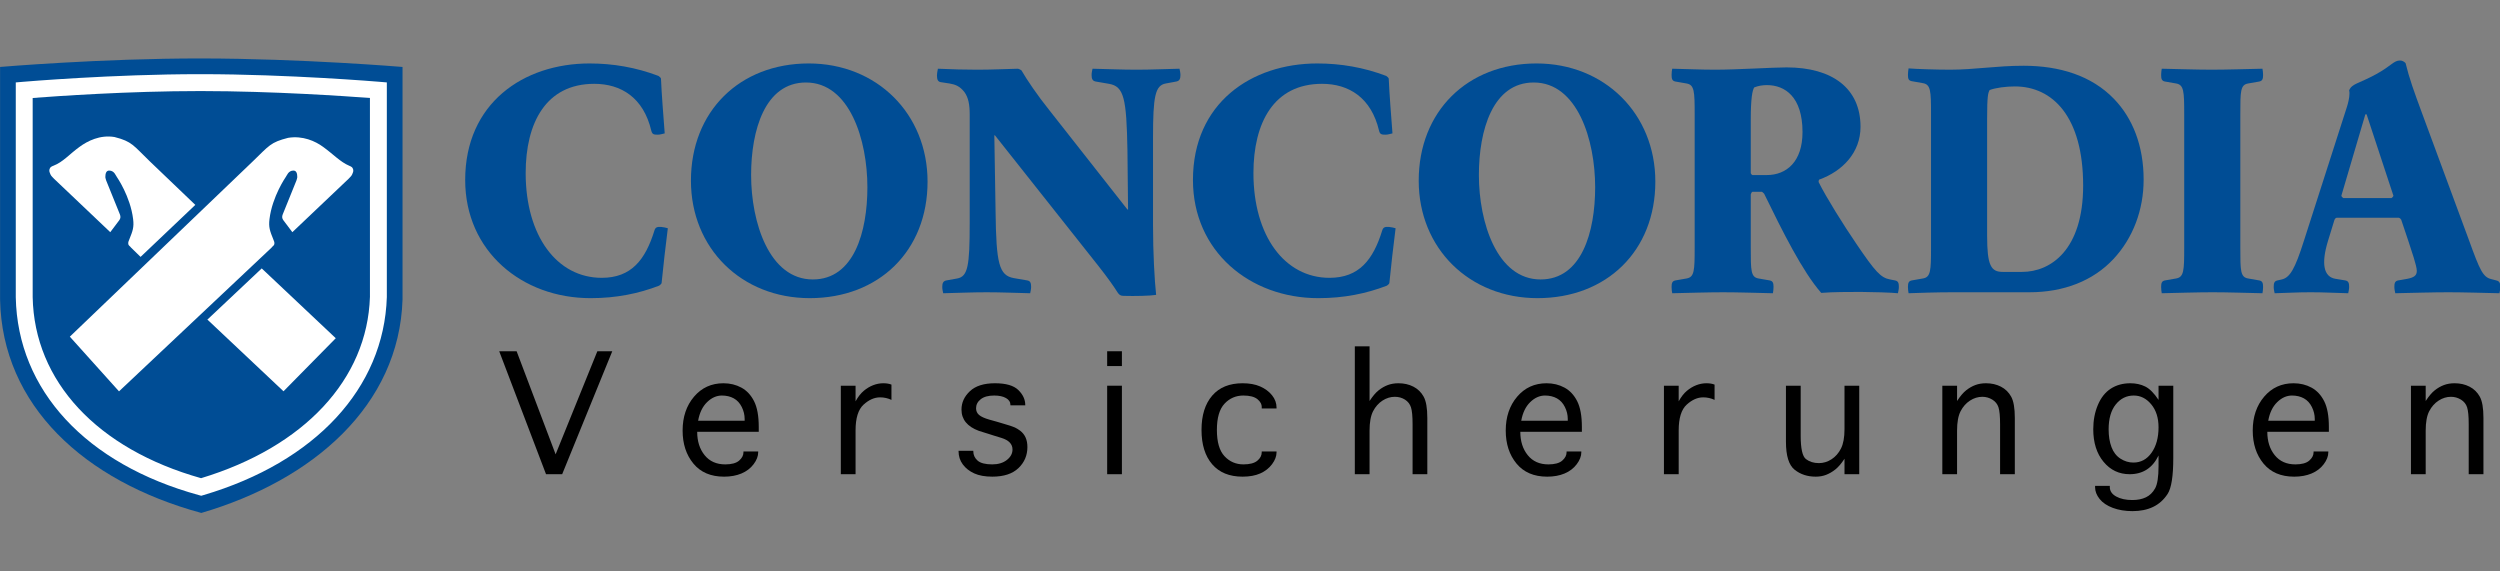 <?xml version="1.0" encoding="UTF-8" standalone="no"?>
<!DOCTYPE svg PUBLIC "-//W3C//DTD SVG 1.1//EN" "http://www.w3.org/Graphics/SVG/1.1/DTD/svg11.dtd">
<svg width="100%" height="100%" viewBox="0 0 350 80" version="1.1" xmlns="http://www.w3.org/2000/svg" xmlns:xlink="http://www.w3.org/1999/xlink" xml:space="preserve" xmlns:serif="http://www.serif.com/" style="fill-rule:evenodd;clip-rule:evenodd;stroke-linejoin:round;stroke-miterlimit:1.414;">
    <rect x="0" y="0" width="350" height="80" fill="#808080" stroke="none"/>
    <g transform="matrix(0.631,0,0,0.631,131.608,-23.83)">
        <g transform="matrix(1,0,0,1,-110.682,-78.664)">
            <path d="M48.899,179.235C48.83,179.452 48.553,179.669 48.347,179.815C43.781,181.561 38.871,182.581 33.129,182.581C17.912,182.58 5.323,172.168 5.323,156.366C5.323,139.321 18.258,130.509 32.922,130.509C38.109,130.509 43.227,131.382 48.208,133.275C48.416,133.421 48.693,133.644 48.762,133.861C48.9,137.283 49.316,142.31 49.591,146.025C49.176,146.095 48.623,146.312 48.07,146.312C47.171,146.312 46.825,146.242 46.617,145.439C44.888,138.085 39.908,135.027 33.959,135.027C23.238,135.027 18.742,143.693 18.742,154.838C18.742,168.748 25.659,178.07 35.618,178.07C42.189,178.07 45.302,174.062 47.307,167.582C47.515,166.855 47.93,166.709 48.829,166.779C49.383,166.855 49.866,166.925 50.282,167.072C49.799,170.786 49.245,175.807 48.899,179.235Z" style="fill:rgb(0,77,149);fill-rule:nonzero;"/>
        </g>
        <g transform="matrix(1,0,0,1,-110.682,-78.664)">
            <path d="M81.764,182.58C66.685,182.58 55.41,171.582 55.41,156.512C55.41,141.143 66.202,130.508 81.556,130.508C96.635,130.508 107.909,141.653 107.909,156.729C107.909,172.092 97.119,182.58 81.764,182.58ZM80.934,134.733C71.804,134.733 68.761,145.368 68.761,155.27C68.761,165.758 72.772,178.432 82.456,178.432C91.586,178.432 94.56,167.873 94.56,157.965C94.56,147.477 90.618,134.733 80.934,134.733Z" style="fill:rgb(0,77,149);fill-rule:nonzero;"/>
        </g>
        <g transform="matrix(1,0,0,1,-110.682,-78.664)">
            <path d="M163.117,134.516L160.766,134.95C158.413,135.389 157.93,137.721 157.93,147.044L157.93,166.269C157.93,172.603 158.276,178.65 158.621,181.855C157.307,182.072 153.917,182.148 151.358,182.072C150.667,182.072 150.39,181.785 150.044,181.275C149.421,180.255 147.899,178.07 145.824,175.445L122.861,146.459L122.723,146.459L123,163.357C123.139,174.935 123.762,177.56 127.081,178.14L130.056,178.65C130.747,178.796 130.885,179.236 130.885,180.109C130.885,180.619 130.747,181.129 130.678,181.492C127.22,181.416 124.384,181.275 120.994,181.275C117.673,181.275 114.837,181.416 111.379,181.492C111.31,181.129 111.172,180.619 111.172,180.109C111.172,179.236 111.379,178.796 112.071,178.65L114.491,178.216C116.844,177.777 117.258,175.445 117.258,166.122L117.258,141.8C117.258,139.685 116.981,138.085 116.082,136.849C115.045,135.536 114.077,135.173 112.763,134.951L110.895,134.664C110.204,134.588 109.996,134.078 109.996,133.205C109.996,132.695 110.135,132.039 110.204,131.676C113.523,131.822 116.082,131.893 118.918,131.893C122.239,131.893 124.936,131.747 127.98,131.676C128.257,131.746 128.534,131.893 128.74,132.039C129.916,134.078 132.269,137.576 134.966,140.928L152.258,162.918L152.396,162.918L152.258,149.811C152.05,138.233 151.496,135.608 148.177,135.028L145.202,134.518C144.511,134.372 144.304,133.932 144.304,133.059C144.304,132.549 144.442,132.039 144.511,131.676C147.969,131.746 150.874,131.893 154.264,131.893C157.585,131.893 160.35,131.747 163.809,131.676C163.878,132.039 164.017,132.549 164.017,133.059C164.017,133.93 163.809,134.37 163.117,134.516Z" style="fill:rgb(0,77,149);fill-rule:nonzero;"/>
        </g>
        <g transform="matrix(1,0,0,1,-110.682,-78.664)">
            <path d="M210.369,179.235C210.302,179.452 210.023,179.669 209.815,179.815C205.251,181.561 200.34,182.581 194.598,182.581C179.381,182.581 166.792,172.169 166.792,156.366C166.792,139.321 179.727,130.509 194.393,130.509C199.579,130.509 204.697,131.382 209.677,133.275C209.885,133.421 210.16,133.644 210.231,133.861C210.369,137.283 210.785,142.31 211.06,146.025C210.647,146.095 210.09,146.312 209.539,146.312C208.64,146.312 208.294,146.242 208.086,145.439C206.357,138.085 201.377,135.027 195.43,135.027C184.707,135.027 180.212,143.693 180.212,154.838C180.212,168.748 187.129,178.07 197.088,178.07C203.659,178.07 206.774,174.062 208.777,167.582C208.985,166.855 209.398,166.709 210.3,166.779C210.851,166.855 211.337,166.925 211.753,167.072C211.268,170.786 210.715,175.807 210.369,179.235Z" style="fill:rgb(0,77,149);fill-rule:nonzero;"/>
        </g>
        <g transform="matrix(1,0,0,1,-110.682,-78.664)">
            <path d="M243.234,182.58C228.155,182.58 216.881,171.582 216.881,156.512C216.881,141.143 227.674,130.508 243.028,130.508C258.104,130.508 269.381,141.653 269.381,156.729C269.382,172.092 258.592,182.58 243.234,182.58ZM242.405,134.733C233.276,134.733 230.232,145.368 230.232,155.27C230.232,165.758 234.243,178.432 243.925,178.432C253.057,178.432 256.03,167.873 256.03,157.965C256.031,147.477 252.088,134.733 242.405,134.733Z" style="fill:rgb(0,77,149);fill-rule:nonzero;"/>
        </g>
        <g transform="matrix(1,0,0,1,-110.682,-78.664)">
            <path d="M323.203,181.491C322.025,181.345 317.115,181.198 314.971,181.198C312.689,181.198 308.608,181.198 306.188,181.415C302.037,176.686 297.61,167.798 293.529,159.425C293.391,159.279 293.254,159.132 293.046,158.986L290.901,158.986C290.693,159.132 290.626,159.349 290.555,159.572L290.555,171.443C290.555,176.464 290.555,177.923 292.284,178.216L294.774,178.65C295.465,178.796 295.606,179.236 295.606,180.109C295.606,180.619 295.536,181.129 295.465,181.492C291.938,181.416 287.789,181.275 284.4,181.275C281.011,181.275 276.654,181.416 273.127,181.492C273.057,181.129 272.986,180.619 272.986,180.109C272.986,179.236 273.127,178.796 273.818,178.65L276.308,178.216C278.037,177.923 278.107,176.464 278.107,171.443L278.107,141.724C278.107,136.703 278.037,135.244 276.308,134.951L273.818,134.517C273.127,134.371 272.986,133.931 272.986,133.058C272.986,132.548 273.056,132.038 273.127,131.675C276.654,131.745 279.282,131.892 282.672,131.892C287.512,131.892 295.466,131.382 298.51,131.382C308.679,131.382 314.905,136.046 314.905,144.566C314.905,150.25 310.962,154.398 305.706,156.291C305.636,156.584 305.565,156.584 305.636,156.877C307.297,160.223 311.17,166.416 314.006,170.565C318.154,176.688 319.4,178.071 321.477,178.434L322.581,178.651C323.272,178.797 323.413,179.237 323.413,180.11C323.411,180.618 323.27,181.127 323.203,181.491ZM294.152,135.313C293.182,135.313 292.215,135.459 291.316,135.829C290.9,136.479 290.554,138.302 290.554,142.966L290.554,154.837C290.624,155.054 290.692,155.124 290.9,155.271L294.082,155.271C298.509,155.271 302.036,152.289 302.036,145.732C302.036,137.868 298.095,135.313 294.152,135.313Z" style="fill:rgb(0,77,149);fill-rule:nonzero;"/>
        </g>
        <g transform="matrix(1,0,0,1,-110.682,-78.664)">
            <path d="M371.01,173.914C366.513,178.725 360.012,181.273 352.404,181.273L335.388,181.273C331.861,181.273 327.504,181.414 325.568,181.49C325.498,181.127 325.427,180.617 325.427,180.107C325.427,179.234 325.568,178.794 326.259,178.648L328.749,178.214C330.478,177.921 330.548,176.462 330.548,171.441L330.548,141.652C330.548,136.625 330.478,135.172 328.749,134.879L326.259,134.44C325.568,134.294 325.427,133.93 325.427,133.057C325.427,132.547 325.497,131.967 325.568,131.604C327.226,131.745 331.723,131.891 334.767,131.891C340.298,131.891 345.003,131.018 351.091,131.018C359.045,131.018 366.167,133.204 371.148,138.377C375.299,142.672 377.719,148.789 377.719,156.289C377.719,162.993 375.366,169.256 371.01,173.914ZM349.151,135.606C347.214,135.606 344.865,135.899 343.549,136.409C343.203,137.065 342.995,137.722 342.995,142.597L342.995,168.747C342.995,175.298 343.827,176.757 346.455,176.757L350.741,176.757C357.107,176.757 364.3,171.876 364.3,157.603C364.301,142.309 357.521,135.606 349.151,135.606Z" style="fill:rgb(0,77,149);fill-rule:nonzero;"/>
        </g>
        <g transform="matrix(1,0,0,1,-110.682,-78.664)">
            <path d="M404.083,181.491C400.556,181.415 396.404,181.274 393.015,181.274C389.628,181.274 385.269,181.415 381.742,181.491C381.675,181.128 381.604,180.618 381.604,180.108C381.604,179.235 381.742,178.795 382.433,178.649L384.923,178.215C386.652,177.922 386.722,176.463 386.722,171.442L386.722,141.723C386.722,136.702 386.652,135.243 384.923,134.95L382.433,134.516C381.742,134.37 381.604,133.93 381.604,133.057C381.604,132.547 381.674,132.037 381.742,131.674C385.269,131.744 389.421,131.891 392.81,131.891C396.197,131.891 400.556,131.745 404.083,131.674C404.153,132.037 404.221,132.547 404.221,133.057C404.221,133.93 404.083,134.37 403.392,134.516L400.902,134.95C399.173,135.243 399.173,136.702 399.173,141.723L399.173,171.442C399.173,176.463 399.173,177.922 400.902,178.215L403.392,178.649C404.083,178.795 404.221,179.235 404.221,180.108C404.22,180.618 404.153,181.127 404.083,181.491Z" style="fill:rgb(0,77,149);fill-rule:nonzero;"/>
        </g>
        <g transform="matrix(1,0,0,1,-110.682,-78.664)">
            <path d="M456.656,181.491C453.266,181.415 448.564,181.274 445.312,181.274C442.06,181.274 436.942,181.415 433.552,181.491C433.485,181.128 433.347,180.618 433.347,180.108C433.347,179.235 433.485,178.795 434.176,178.649L436.25,178.286C437.703,177.993 438.327,177.559 438.327,176.54C438.327,175.374 437.149,172.093 436.458,169.913L434.867,165.179C434.729,164.956 434.592,164.816 434.313,164.74L420.549,164.74C420.271,164.816 420.203,164.957 420.066,165.179L418.613,169.913C417.09,174.934 417.643,177.847 420.271,178.286L422.486,178.649C423.177,178.795 423.315,179.235 423.315,180.108C423.315,180.618 423.177,181.128 423.107,181.491C419.72,181.415 417.921,181.274 414.74,181.274C411.559,181.274 410.176,181.415 406.786,181.491C406.716,181.128 406.578,180.618 406.578,180.108C406.578,179.235 406.716,178.795 407.407,178.649L408.377,178.432C410.176,177.993 411.28,176.176 413.287,169.836L422.832,140.123C423.107,139.25 423.386,138.084 423.386,137.211C423.386,136.988 423.386,136.701 423.316,136.479C423.94,134.95 425.393,135.026 429.266,132.911C432.723,131.018 433.206,129.852 434.592,129.852C435.075,129.852 435.491,130.075 435.837,130.438C436.666,133.86 437.703,136.702 439.502,141.577L449.946,169.837C452.299,176.317 452.99,177.923 454.856,178.357L455.963,178.65C456.654,178.796 456.862,179.236 456.862,180.109C456.864,180.618 456.726,181.127 456.656,181.491ZM427.189,141.799L426.914,141.799L421.588,159.858C421.658,160.081 421.796,160.221 422.004,160.368L432.724,160.368C432.932,160.222 433.07,160.081 433.14,159.858L427.189,141.799Z" style="fill:rgb(0,77,149);fill-rule:nonzero;"/>
        </g>
        <g transform="matrix(1,0,0,1,-110.682,-78.664)">
            <path d="M34.646,194.361L37.955,194.361L26.841,221.642L23.259,221.642L12.871,194.361L16.734,194.361L25.387,217.23L34.646,194.361Z" style="fill-rule:nonzero;"/>
        </g>
        <g transform="matrix(1,0,0,1,-110.682,-78.664)">
            <path d="M67.063,216.597L70.333,216.597L70.333,216.773C70.333,217.64 69.993,218.525 69.313,219.427C68.632,220.329 67.734,221.015 66.616,221.484C65.497,221.953 64.212,222.187 62.761,222.187C59.821,222.187 57.553,221.22 55.958,219.287C54.361,217.353 53.563,214.91 53.563,211.957C53.563,208.934 54.407,206.429 56.096,204.442C57.785,202.455 59.96,201.463 62.623,201.463C64.086,201.463 65.412,201.785 66.6,202.43C67.787,203.075 68.727,204.079 69.418,205.445C70.109,206.811 70.455,208.712 70.455,211.149L70.455,212.239L56.798,212.239C56.798,214.337 57.349,216.065 58.449,217.425C59.551,218.784 61.075,219.464 63.027,219.464C64.429,219.464 65.453,219.186 66.097,218.629C66.741,218.072 67.064,217.454 67.064,216.775L67.064,216.597L67.063,216.597ZM57.003,209.777L67.327,209.777L67.327,209.39C67.327,208.476 67.113,207.588 66.685,206.727C66.257,205.866 65.665,205.227 64.913,204.811C64.161,204.395 63.281,204.187 62.276,204.187C61.089,204.187 59.994,204.676 58.989,205.655C57.984,206.634 57.322,208.007 57.003,209.777Z" style="fill-rule:nonzero;"/>
        </g>
        <g transform="matrix(1,0,0,1,-110.682,-78.664)">
            <path d="M91.935,221.642L88.665,221.642L88.665,202.007L91.935,202.007L91.935,205.47C92.487,204.474 93.091,203.7 93.746,203.15C94.401,202.6 95.097,202.18 95.836,201.893C96.574,201.606 97.327,201.462 98.096,201.462C98.793,201.462 99.394,201.562 99.898,201.761L99.898,205.154C99.106,204.779 98.265,204.591 97.376,204.591C96.115,204.591 94.893,205.13 93.709,206.208C92.527,207.286 91.935,209.196 91.935,211.938L91.935,221.642Z" style="fill-rule:nonzero;"/>
        </g>
        <g transform="matrix(1,0,0,1,-110.682,-78.664)">
            <path d="M114.785,216.456L118.055,216.456L118.055,216.526C118.055,217.37 118.374,218.07 119.014,218.627C119.653,219.184 120.734,219.462 122.257,219.462C123.593,219.462 124.677,219.134 125.509,218.478C126.34,217.822 126.756,217.048 126.756,216.158C126.756,214.951 125.94,214.095 124.31,213.592L122.65,213.082L121.55,212.73L119.297,212.027C116.722,211.078 115.436,209.502 115.436,207.298C115.436,205.751 116.06,204.392 117.308,203.22C118.555,202.048 120.409,201.462 122.87,201.462C125.294,201.462 127.021,201.963 128.047,202.965C129.074,203.967 129.587,205.077 129.587,206.296L129.587,206.366L126.3,206.366L126.3,206.296C126.3,205.64 125.972,205.124 125.316,204.749C124.66,204.374 123.787,204.186 122.695,204.186C121.394,204.186 120.398,204.458 119.707,205.003C119.017,205.548 118.671,206.219 118.671,207.016C118.671,207.625 118.895,208.12 119.343,208.501C119.791,208.882 120.546,209.225 121.606,209.529L123.178,209.968L124.313,210.302C125.898,210.759 126.884,211.081 127.275,211.269C127.665,211.457 128.057,211.697 128.454,211.99C129,212.412 129.406,212.922 129.668,213.519C129.93,214.116 130.061,214.814 130.061,215.611C130.061,217.463 129.399,219.021 128.075,220.287C126.751,221.553 124.817,222.185 122.274,222.185C120.664,222.185 119.33,221.945 118.268,221.464C117.206,220.983 116.361,220.318 115.731,219.469C115.101,218.62 114.786,217.638 114.786,216.525L114.786,216.456L114.785,216.456Z" style="fill-rule:nonzero;"/>
        </g>
        <g transform="matrix(1,0,0,1,-110.682,-78.664)">
            <path d="M147.759,197.648L147.759,194.361L151.029,194.361L151.029,197.648L147.759,197.648ZM147.759,202.007L151.029,202.007L151.029,221.642L147.759,221.642L147.759,202.007Z" style="fill-rule:nonzero;"/>
        </g>
        <g transform="matrix(1,0,0,1,-110.682,-78.664)">
            <path d="M182.052,216.597L185.339,216.597L185.339,216.773C185.339,217.652 185.005,218.537 184.337,219.427C183.669,220.317 182.795,221 181.713,221.475C180.631,221.95 179.328,222.187 177.803,222.187C174.885,222.187 172.636,221.27 171.059,219.436C169.48,217.602 168.692,215.062 168.692,211.816C168.692,208.582 169.48,206.047 171.059,204.213C172.637,202.379 174.885,201.462 177.803,201.462C179.328,201.462 180.632,201.699 181.713,202.174C182.794,202.649 183.669,203.299 184.337,204.125C185.005,204.951 185.339,205.868 185.339,206.876L185.339,207.052L182.052,207.052L182.052,206.876C182.087,206.161 181.769,205.534 181.097,204.995C180.426,204.456 179.389,204.186 177.987,204.186C176.323,204.186 174.925,204.79 173.796,205.997C172.667,207.204 172.103,209.143 172.103,211.815C172.103,214.499 172.667,216.444 173.796,217.651C174.925,218.858 176.323,219.462 177.987,219.462C179.389,219.462 180.417,219.192 181.07,218.653C181.725,218.114 182.051,217.487 182.051,216.772L182.051,216.597L182.052,216.597Z" style="fill-rule:nonzero;"/>
        </g>
        <g transform="matrix(1,0,0,1,-110.682,-78.664)">
            <path d="M205.976,221.642L202.706,221.642L202.706,193.271L205.976,193.271L205.976,205.4C206.667,204.334 207.338,203.543 207.989,203.027C208.64,202.511 209.319,202.122 210.028,201.858C210.737,201.594 211.525,201.462 212.392,201.462C213.622,201.462 214.727,201.714 215.705,202.218C216.683,202.722 217.442,203.463 217.981,204.442C218.52,205.421 218.79,206.988 218.79,209.144L218.79,221.642L215.52,221.642L215.52,210.55C215.52,208.792 215.403,207.547 215.168,206.815C214.933,206.083 214.488,205.508 213.832,205.092C213.176,204.676 212.426,204.468 211.582,204.468C210.621,204.468 209.707,204.749 208.84,205.312C207.973,205.875 207.278,206.66 206.757,207.667C206.236,208.674 205.975,210.116 205.975,211.991L205.975,221.642L205.976,221.642Z" style="fill-rule:nonzero;"/>
        </g>
        <g transform="matrix(1,0,0,1,-110.682,-78.664)">
            <path d="M249.69,216.597L252.96,216.597L252.96,216.773C252.96,217.64 252.62,218.525 251.94,219.427C251.26,220.329 250.361,221.015 249.242,221.484C248.126,221.953 246.84,222.187 245.387,222.187C242.449,222.187 240.181,221.22 238.584,219.287C236.987,217.354 236.19,214.91 236.19,211.957C236.19,208.934 237.034,206.429 238.724,204.442C240.412,202.456 242.588,201.463 245.251,201.463C246.713,201.463 248.04,201.785 249.227,202.43C250.414,203.075 251.354,204.079 252.045,205.445C252.736,206.811 253.082,208.712 253.082,211.149L253.082,212.239L239.424,212.239C239.424,214.337 239.975,216.065 241.076,217.425C242.175,218.784 243.701,219.464 245.652,219.464C247.055,219.464 248.078,219.186 248.722,218.629C249.366,218.072 249.689,217.454 249.689,216.775L249.689,216.597L249.69,216.597ZM239.629,209.777L249.953,209.777L249.953,209.39C249.953,208.476 249.739,207.588 249.311,206.727C248.883,205.866 248.291,205.227 247.539,204.811C246.787,204.395 245.907,204.187 244.902,204.187C243.715,204.187 242.62,204.676 241.615,205.655C240.61,206.634 239.948,208.007 239.629,209.777Z" style="fill-rule:nonzero;"/>
        </g>
        <g transform="matrix(1,0,0,1,-110.682,-78.664)">
            <path d="M274.56,221.642L271.29,221.642L271.29,202.007L274.56,202.007L274.56,205.47C275.114,204.474 275.714,203.7 276.371,203.15C277.024,202.599 277.722,202.18 278.46,201.893C279.198,201.606 279.954,201.462 280.722,201.462C281.419,201.462 282.02,201.562 282.524,201.761L282.524,205.154C281.73,204.779 280.889,204.591 280.002,204.591C278.742,204.591 277.521,205.13 276.337,206.208C275.153,207.286 274.562,209.196 274.562,211.938L274.562,221.642L274.56,221.642Z" style="fill-rule:nonzero;"/>
        </g>
        <g transform="matrix(1,0,0,1,-110.682,-78.664)">
            <path d="M311.351,202.007L314.621,202.007L314.621,221.642L311.351,221.642L311.351,218.214C310.662,219.269 309.986,220.06 309.32,220.587C308.656,221.114 307.97,221.513 307.269,221.782C306.57,222.052 305.802,222.186 304.972,222.186C303.13,222.186 301.568,221.673 300.284,220.648C299,219.623 298.36,217.557 298.36,214.452L298.36,202.007L301.63,202.007L301.63,213.081C301.63,215.952 302.017,217.686 302.792,218.284C303.569,218.882 304.53,219.18 305.675,219.18C306.665,219.18 307.601,218.896 308.476,218.327C309.355,217.759 310.052,216.962 310.572,215.936C311.09,214.911 311.351,213.484 311.351,211.656L311.351,202.007Z" style="fill-rule:nonzero;"/>
        </g>
        <g transform="matrix(1,0,0,1,-110.682,-78.664)">
            <path d="M336.326,221.642L333.056,221.642L333.056,202.007L336.326,202.007L336.326,205.4C337.017,204.334 337.689,203.543 338.34,203.027C338.991,202.511 339.67,202.122 340.379,201.858C341.088,201.594 341.875,201.462 342.742,201.462C343.972,201.462 345.078,201.714 346.056,202.218C347.034,202.722 347.792,203.463 348.331,204.442C348.87,205.421 349.14,206.988 349.14,209.144L349.14,221.642L345.87,221.642L345.87,210.55C345.87,208.792 345.753,207.547 345.518,206.815C345.283,206.083 344.827,205.508 344.147,205.092C343.467,204.676 342.729,204.468 341.932,204.468C340.971,204.468 340.057,204.749 339.19,205.312C338.323,205.875 337.629,206.66 337.108,207.667C336.587,208.674 336.325,210.116 336.325,211.991L336.325,221.642L336.326,221.642Z" style="fill-rule:nonzero;"/>
        </g>
        <g transform="matrix(1,0,0,1,-110.682,-78.664)">
            <path d="M381.027,217.494C380.357,218.877 379.49,219.914 378.42,220.605C377.352,221.296 376.082,221.642 374.615,221.642C372.277,221.642 370.345,220.725 368.826,218.891C367.305,217.057 366.543,214.646 366.543,211.658C366.543,209.689 366.883,207.896 367.566,206.279C368.246,204.662 369.203,203.455 370.437,202.658C371.669,201.861 373.115,201.463 374.773,201.463C376.005,201.463 377.111,201.706 378.086,202.192C379.059,202.678 380.041,203.666 381.027,205.154L381.027,202.008L384.297,202.008L384.297,218.057C384.297,222.088 383.875,224.748 383.029,226.037C382.181,227.326 381.113,228.281 379.814,228.902C378.517,229.523 376.994,229.834 375.244,229.834C373.625,229.834 372.172,229.594 370.885,229.113C369.6,228.633 368.621,227.973 367.953,227.135C367.281,226.297 366.947,225.427 366.947,224.525L366.947,224.226L370.217,224.226L370.217,224.507C370.217,225.374 370.686,226.069 371.629,226.59C372.567,227.111 373.762,227.372 375.209,227.372C376.385,227.372 377.393,227.17 378.232,226.766C379.074,226.362 379.75,225.705 380.259,224.797C380.773,223.889 381.027,222.239 381.027,219.849L381.027,217.494ZM381.027,211.236C381.027,209.138 380.486,207.439 379.404,206.138C378.324,204.837 377.031,204.187 375.525,204.187C373.925,204.187 372.599,204.843 371.541,206.156C370.484,207.469 369.953,209.314 369.953,211.693C369.953,213.193 370.164,214.506 370.59,215.631C371.012,216.756 371.674,217.609 372.572,218.189C373.472,218.769 374.433,219.059 375.455,219.059C377.113,219.059 378.455,218.33 379.484,216.871C380.511,215.411 381.027,213.533 381.027,211.236Z" style="fill-rule:nonzero;"/>
        </g>
        <g transform="matrix(1,0,0,1,-110.682,-78.664)">
            <path d="M415.426,216.597L418.696,216.597L418.696,216.773C418.696,217.64 418.356,218.525 417.676,219.427C416.996,220.329 416.096,221.015 414.977,221.484C413.862,221.953 412.575,222.187 411.122,222.187C408.184,222.187 405.917,221.22 404.319,219.287C402.723,217.353 401.926,214.91 401.926,211.957C401.926,208.934 402.77,206.429 404.459,204.442C406.147,202.456 408.324,201.463 410.986,201.463C412.449,201.463 413.775,201.785 414.963,202.43C416.149,203.075 417.09,204.079 417.781,205.445C418.472,206.811 418.818,208.712 418.818,211.149L418.818,212.239L405.16,212.239C405.16,214.337 405.711,216.065 406.812,217.425C407.91,218.784 409.437,219.464 411.388,219.464C412.79,219.464 413.814,219.186 414.458,218.629C415.102,218.072 415.425,217.454 415.425,216.775L415.425,216.597L415.426,216.597ZM405.365,209.777L415.689,209.777L415.689,209.39C415.689,208.476 415.474,207.588 415.046,206.727C414.618,205.866 414.026,205.227 413.275,204.811C412.521,204.395 411.642,204.187 410.638,204.187C409.45,204.187 408.355,204.676 407.351,205.655C406.345,206.633 405.683,208.007 405.365,209.777Z" style="fill-rule:nonzero;"/>
        </g>
        <g transform="matrix(1,0,0,1,-110.682,-78.664)">
            <path d="M440.299,221.642L437.029,221.642L437.029,202.007L440.299,202.007L440.299,205.4C440.99,204.334 441.66,203.543 442.311,203.027C442.962,202.511 443.641,202.122 444.35,201.858C445.059,201.594 445.848,201.462 446.715,201.462C447.945,201.462 449.049,201.714 450.028,202.218C451.007,202.722 451.766,203.463 452.305,204.442C452.844,205.421 453.114,206.988 453.114,209.144L453.114,221.642L449.844,221.642L449.844,210.55C449.844,208.792 449.727,207.547 449.492,206.815C449.257,206.083 448.801,205.508 448.121,205.092C447.441,204.676 446.703,204.468 445.906,204.468C444.945,204.468 444.031,204.749 443.164,205.312C442.297,205.875 441.601,206.66 441.08,207.667C440.559,208.674 440.299,210.116 440.299,211.991L440.299,221.642Z" style="fill-rule:nonzero;"/>
        </g>
    </g>
    <g transform="matrix(0.631,0,0,0.631,-51.587,53.09)">
        <g transform="matrix(1,0,0,1,-110.682,-78.664)">
            <path d="M192.454,9.382L192.454,60.985C192.904,84.475 211.134,101.283 237.1,108.335C261.906,101.075 280.998,84.476 281.746,60.985L281.746,9.382C281.746,9.382 259.34,7.516 237.1,7.495C214.857,7.474 192.454,9.382 192.454,9.382Z" style="fill:rgb(0,77,149);fill-rule:nonzero;"/>
        </g>
        <g transform="matrix(1,0,0,1,-110.682,-78.664)">
            <path d="M238.421,65.403L255.337,81.341L266.932,69.569L250.506,54.08L238.523,65.368L238.421,65.403Z" style="fill:white;fill-rule:nonzero;"/>
        </g>
        <g transform="matrix(1,0,0,1,-110.682,-78.664)">
            <path d="M219.047,42.121L215.983,34.545C215.948,34.404 215.807,34.006 215.807,33.848C215.807,33.01 216,32.371 216.665,32.371C217.822,32.377 218.136,33.537 218.347,33.771C218.347,33.771 221.37,38.101 221.974,43.152C222.191,44.951 221.898,45.73 221.107,47.693C220.961,48.062 220.87,48.214 220.89,48.566C220.913,49.041 221.174,49.005 221.546,49.498L223.626,51.525L235.772,39.988L225.662,30.314C222.026,26.81 221.766,25.925 217.846,24.929C214.612,24.39 211.82,25.831 210.071,27.12C207.812,28.749 206.444,30.472 204.288,31.298C203.869,31.456 203.523,31.62 203.409,32.118C203.315,32.546 203.459,32.827 203.629,33.214C203.837,33.677 204.112,33.806 204.42,34.187L216.903,46.041L218.919,43.363C219.19,42.994 219.225,42.566 219.047,42.121Z" style="fill:white;"/>
        </g>
        <g transform="matrix(1,0,0,1,-110.682,-78.664)">
            <path d="M255.155,42.121L258.217,34.545C258.255,34.404 258.396,34.006 258.396,33.848C258.396,33.01 258.203,32.371 257.538,32.371C256.381,32.377 256.07,33.537 255.856,33.771C255.856,33.771 252.833,38.101 252.226,43.152C252.012,44.951 252.305,45.73 253.096,47.693C253.242,48.062 253.333,48.214 253.316,48.566C253.287,49.041 253.029,49.005 252.657,49.498L218.84,81.358L207.93,69.223L248.541,30.314C252.177,26.81 252.437,26.107 256.357,25.111C259.591,24.578 262.383,25.832 264.132,27.121C266.391,28.75 267.946,30.473 269.915,31.299C270.325,31.469 270.68,31.621 270.791,32.119C270.888,32.547 270.744,32.828 270.574,33.215C270.366,33.678 270.091,33.807 269.786,34.188L257.3,46.042L255.287,43.364C255.011,42.994 254.976,42.566 255.155,42.121Z" style="fill:white;"/>
        </g>
        <g transform="matrix(1,0,0,1,-110.682,-78.664)">
            <path d="M237.085,104.523L236.569,104.381C211.52,97.502 196.33,81.093 195.936,60.484L195.936,12.815L197.65,12.669C197.846,12.651 217.475,10.983 236.799,10.983L237.104,10.983C256.531,10.999 276.347,12.651 276.546,12.669L278.263,12.813L278.263,60.45C277.627,80.633 262.425,97.03 237.597,104.372L237.085,104.523ZM199.686,16.266L199.686,60.449C200.043,79.127 213.998,94.129 237.047,100.622C259.944,93.69 273.938,78.68 274.515,60.39L274.513,16.269C269.303,15.873 253.063,14.746 237.101,14.732L236.799,14.732C220.938,14.733 204.861,15.867 199.686,16.266Z" style="fill:white;fill-rule:nonzero;"/>
        </g>
    </g>
</svg>
